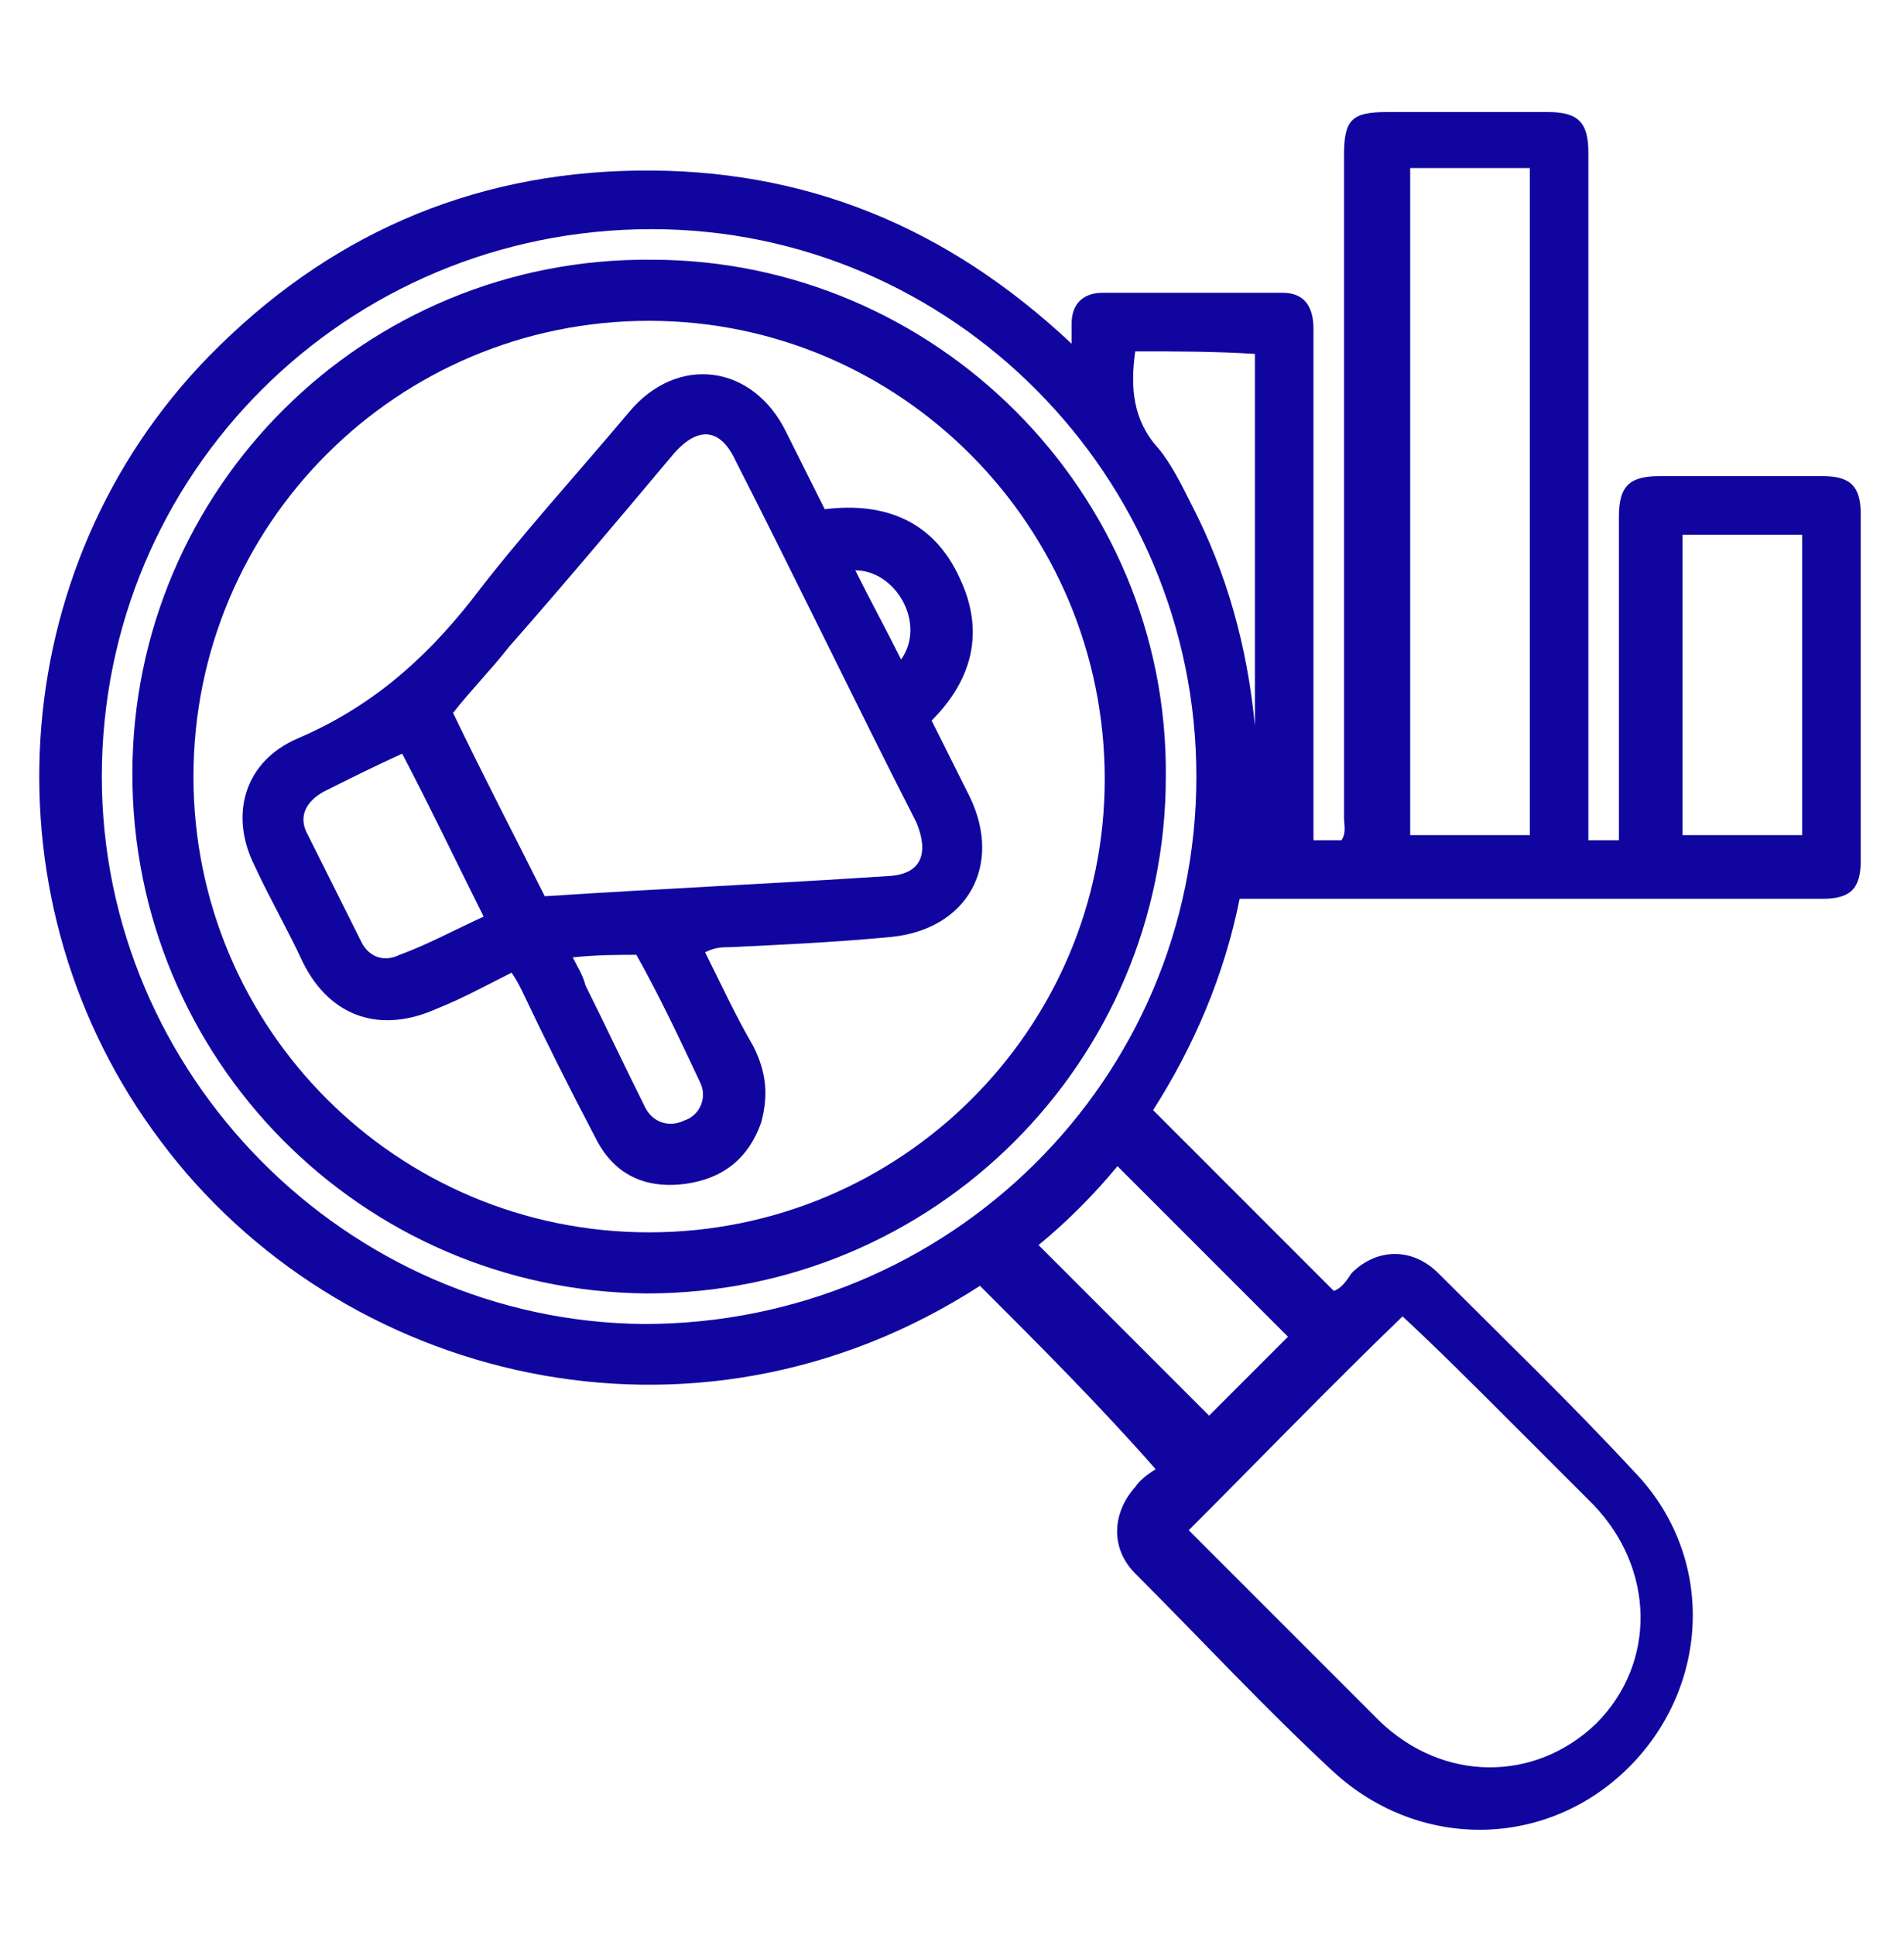 <?xml version="1.0" encoding="UTF-8"?> <svg xmlns="http://www.w3.org/2000/svg" xmlns:xlink="http://www.w3.org/1999/xlink" version="1.1" id="Layer_1" x="0px" y="0px" viewBox="0 0 74.8 76" style="enable-background:new 0 0 74.8 76;" xml:space="preserve"> <style type="text/css"> .st0{fill:#10069F;} </style> <g> <path class="st0" d="M38.5,50.5c-11.3,7.3-25.2,3.7-32.2-5.7c-7-9.3-6.2-22.5,1.9-30.8c4.6-4.7,10.2-7.2,16.8-7.3 c6.6-0.1,12.2,2.2,17.1,6.8c0-0.4,0-0.6,0-0.8c0-0.8,0.5-1.2,1.2-1.2c2.4,0,4.7,0,7.1,0c0.8,0,1.2,0.5,1.2,1.4c0,2,0,4,0,6 c0,4.4,0,8.9,0,13.3c0,0.3,0,0.5,0,0.8c0.4,0,0.8,0,1.1,0c0.2-0.3,0.1-0.6,0.1-0.9c0-8.7,0-17.4,0-26c0-1.4,0.3-1.7,1.7-1.7 c2.1,0,4.2,0,6.3,0c1.2,0,1.6,0.4,1.6,1.6c0,8.7,0,17.4,0,26.1c0,0.3,0,0.6,0,0.9c0.4,0,0.8,0,1.2,0c0-0.3,0-0.6,0-0.8 c0-4,0-7.9,0-11.9c0-1.2,0.4-1.6,1.6-1.6c2.1,0,4.3,0,6.4,0c1.1,0,1.5,0.4,1.5,1.5c0,4.5,0,9.1,0,13.6c0,1.1-0.4,1.5-1.5,1.5 c-7.3,0-14.6,0-21.9,0c-0.3,0-0.6,0-1,0c-0.6,3-1.8,5.8-3.4,8.3c2.4,2.4,4.7,4.7,7.1,7.1c0.3-0.1,0.5-0.4,0.7-0.7c1-1,2.4-1,3.4,0 c2.6,2.6,5.2,5.1,7.7,7.8c3.2,3.3,3,8.4-0.2,11.6c-3.2,3.2-8.2,3.3-11.6,0.2c-2.7-2.5-5.2-5.2-7.8-7.8c-1-1-0.9-2.4,0-3.4 c0.2-0.3,0.5-0.5,0.8-0.7C43.2,55.2,40.9,52.9,38.5,50.5z M55.1,51.7c-2.9,2.8-5.6,5.6-8.4,8.4c0.1,0.1,0.2,0.2,0.3,0.3 c2.4,2.4,4.8,4.8,7.2,7.2c2.5,2.4,6.1,2.4,8.5,0.1c2.4-2.4,2.3-6.1-0.1-8.6c-1.1-1.1-2.1-2.1-3.2-3.2C57.9,54.4,56.5,53,55.1,51.7z M47,30.5C47,18.7,37.4,9,25.6,9C13.6,9,4,18.6,4,30.5C4,42.2,13.6,51.9,25.3,52C37.3,52,47,42.4,47,30.5z M60.1,32.8 c0-8.8,0-17.5,0-26.2c-1.6,0-3.1,0-4.7,0c0,8.7,0,17.4,0,26.2C56.9,32.8,58.5,32.8,60.1,32.8z M70.8,32.8c0-4,0-7.9,0-11.8 c-1.6,0-3.2,0-4.7,0c0,4,0,7.9,0,11.8C67.7,32.8,69.2,32.8,70.8,32.8z M50.6,52.5c-2.2-2.2-4.5-4.5-6.7-6.7c-0.9,1.1-2,2.2-3.1,3.1 c2.3,2.3,4.5,4.5,6.7,6.7C48.5,54.6,49.6,53.5,50.6,52.5z M44.6,13.8c-0.2,1.4-0.1,2.7,0.9,3.8c0.5,0.6,0.9,1.4,1.3,2.2 c1.4,2.7,2.2,5.6,2.5,8.7c0-4.9,0-9.7,0-14.6C47.7,13.8,46.2,13.8,44.6,13.8z"></path> <path class="st0" d="M5.2,30.4c0-11.2,9.1-20.3,20.4-20.2c11.1,0,20.3,9.1,20.2,20.3c0,11.2-9.1,20.3-20.4,20.3 C14.2,50.7,5.2,41.6,5.2,30.4z M7.6,30.5c0,9.9,8,17.9,17.9,17.9c9.9,0,17.9-8,17.9-17.8c0-9.9-8-18-17.9-18 C15.6,12.6,7.6,20.6,7.6,30.5z"></path> <path class="st0" d="M32.4,20c2.4-0.3,4.3,0.5,5.3,2.7c1,2.1,0.5,4-1.1,5.6c0.5,1,1,2,1.5,3c1.3,2.7-0.1,5.2-3.1,5.5 c-2.1,0.2-4.2,0.3-6.3,0.4c-0.3,0-0.6,0-1,0.2c0.6,1.2,1.2,2.5,1.9,3.7c0.5,1,0.6,1.9,0.3,3c-0.5,1.4-1.5,2.2-3,2.4 c-1.6,0.2-2.8-0.4-3.5-1.8c-1-1.9-2-3.9-2.9-5.8c-0.1-0.2-0.2-0.4-0.4-0.7c-1,0.5-1.9,1-2.9,1.4C15,40.6,13,40,11.9,37.8 c-0.6-1.3-1.3-2.5-1.9-3.8c-1-2-0.4-4.1,1.7-5c2.8-1.2,4.9-3,6.8-5.4c1.9-2.5,4.1-4.9,6.2-7.4c1.9-2.3,4.9-1.9,6.2,0.8 C31.4,18,31.9,19,32.4,20z M21.4,35.2c4.6-0.3,9.1-0.5,13.6-0.8c1.2-0.1,1.5-0.9,1-2.1c-2.4-4.7-4.7-9.5-7.1-14.2 c-0.6-1.3-1.5-1.4-2.5-0.2c-2.1,2.5-4.2,5-6.4,7.5c-0.7,0.9-1.5,1.7-2.2,2.6C19,30.5,20.2,32.8,21.4,35.2z M19,36 c-1.1-2.2-2.1-4.3-3.2-6.4c-1.1,0.5-2.1,1-3.1,1.5c-0.7,0.4-1,1-0.6,1.7c0.7,1.4,1.4,2.8,2.1,4.2c0.3,0.6,0.9,0.8,1.5,0.5 C16.8,37.1,17.9,36.5,19,36z M22.5,37.6c0.2,0.4,0.4,0.7,0.5,1.1c0.8,1.6,1.5,3.1,2.3,4.7c0.3,0.7,1,0.9,1.6,0.6 c0.6-0.2,0.9-0.9,0.6-1.5c-0.8-1.7-1.6-3.4-2.5-5C24.3,37.5,23.5,37.5,22.5,37.6z M33.6,22.4c0.6,1.2,1.2,2.3,1.8,3.5 C36.4,24.5,35.2,22.4,33.6,22.4z"></path> </g> </svg> 